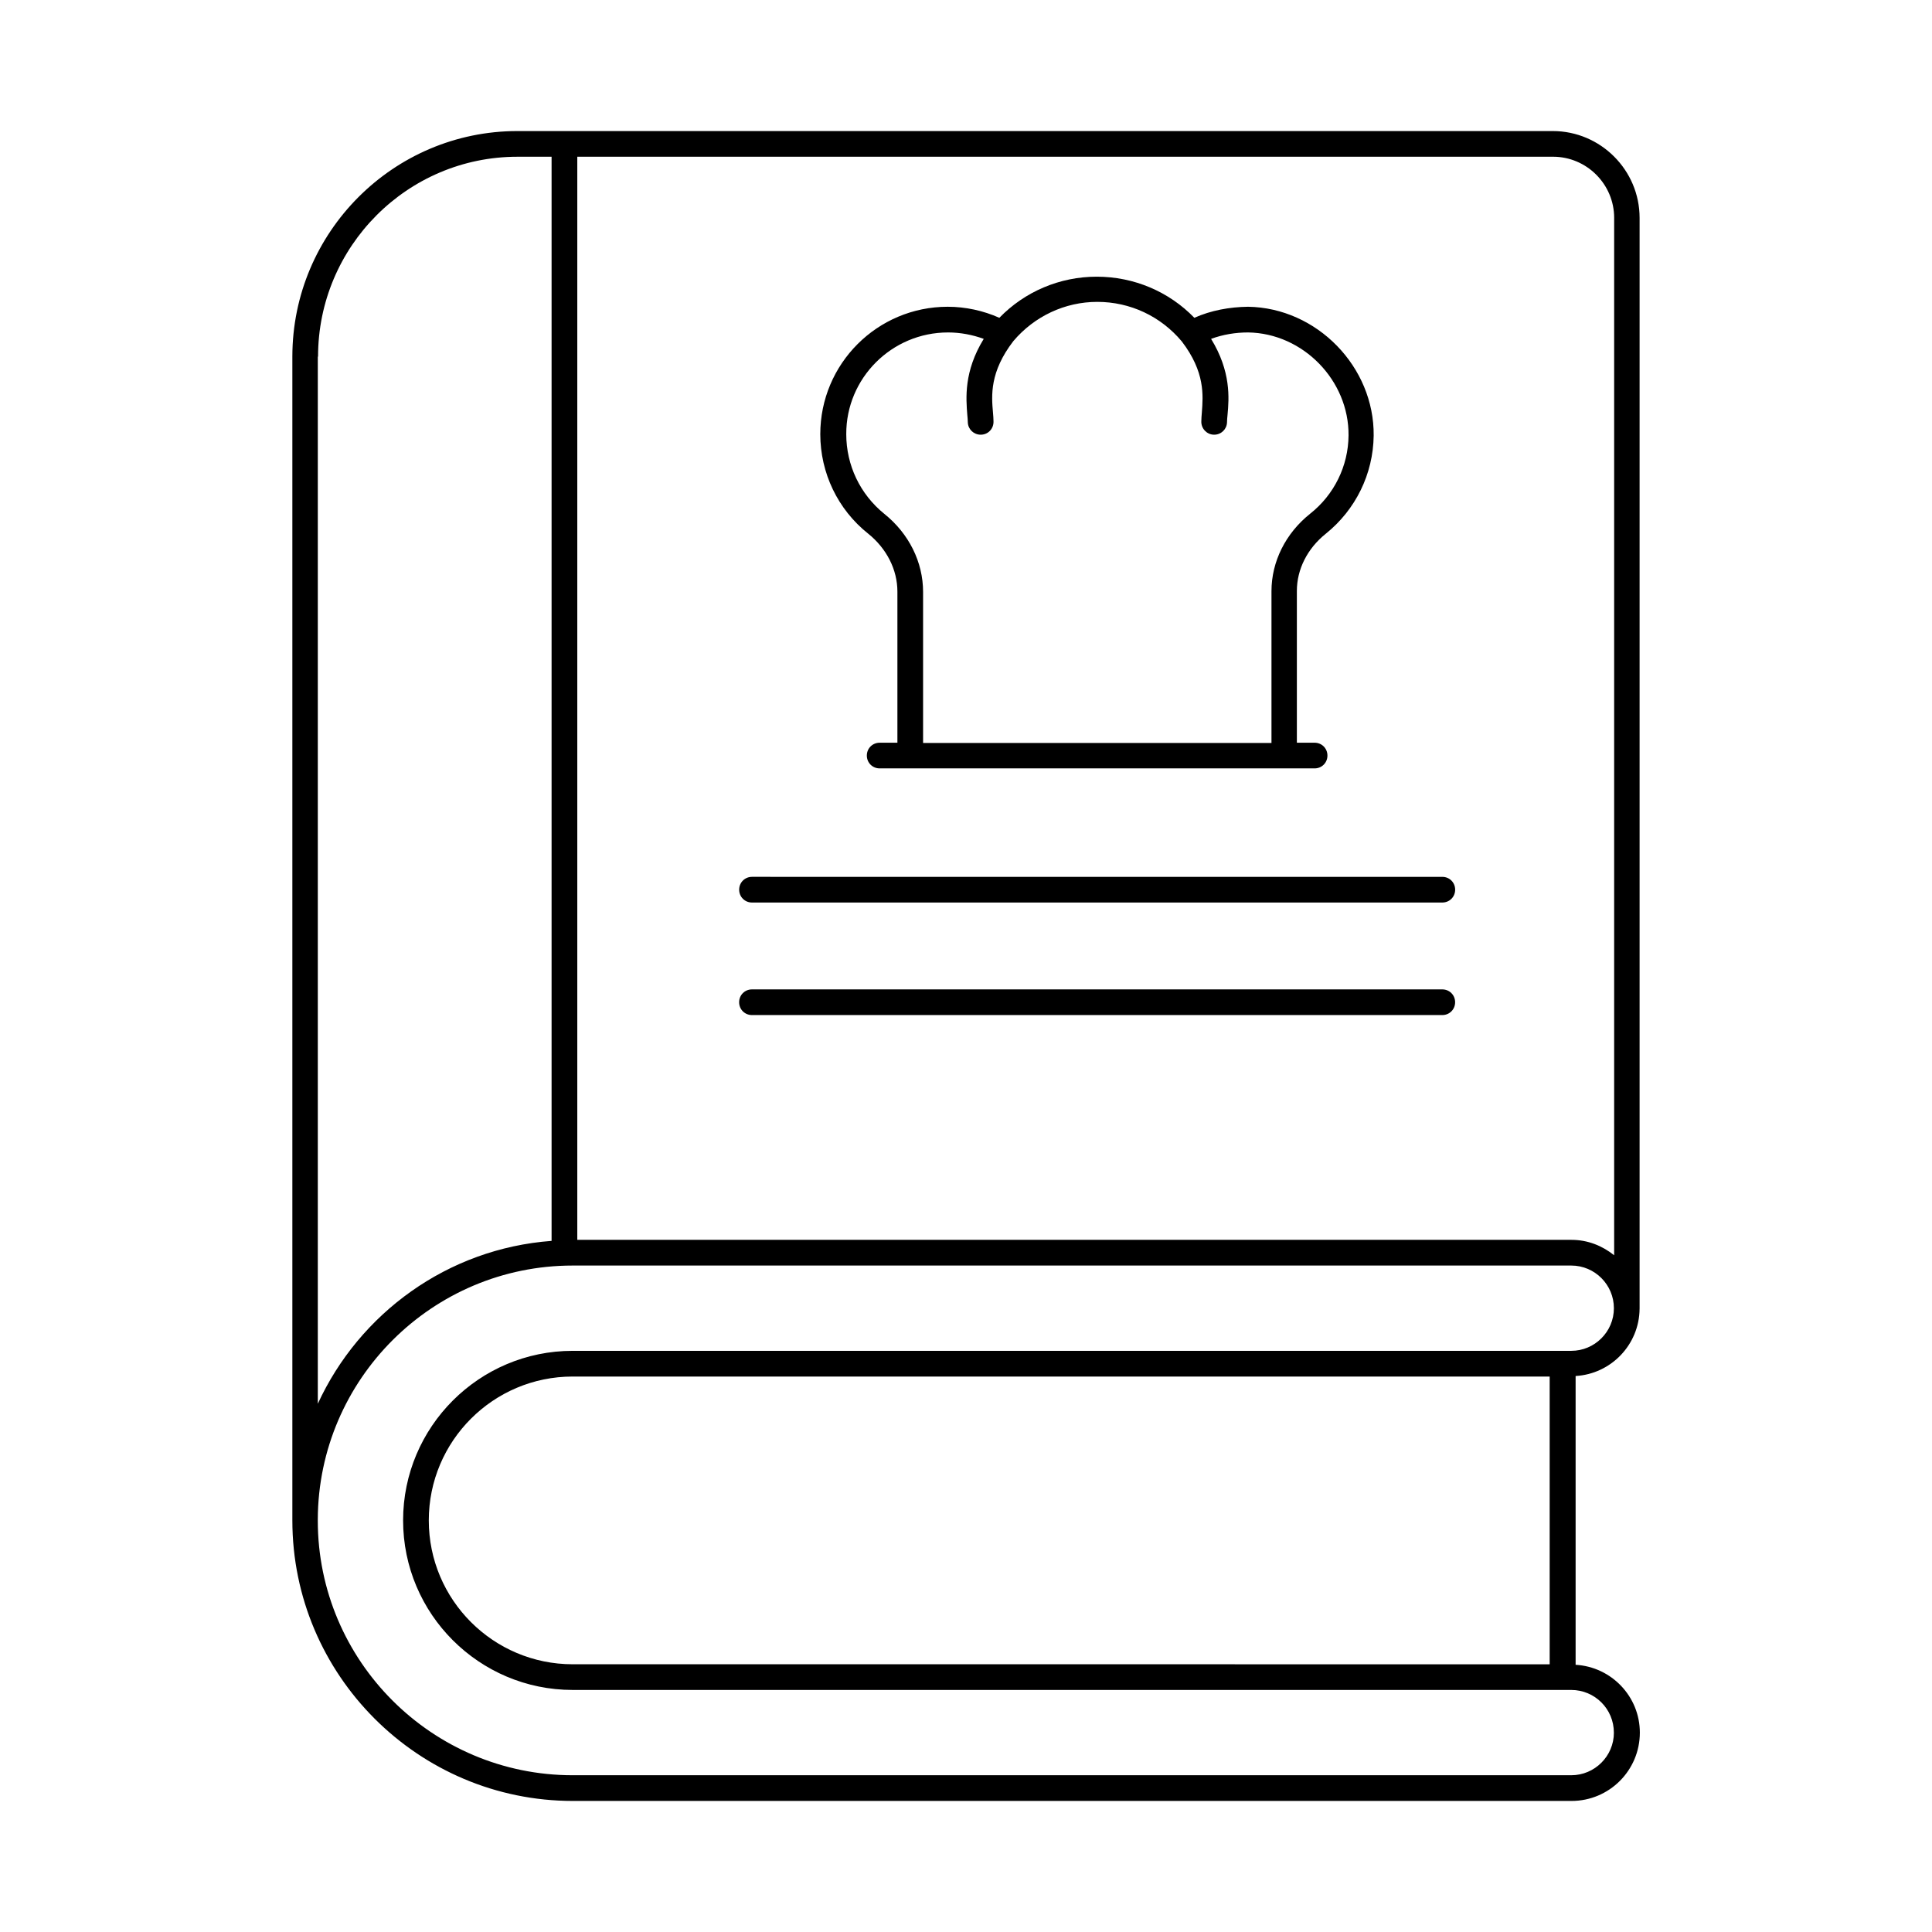 <?xml version="1.0" encoding="UTF-8"?>
<!-- Uploaded to: ICON Repo, www.iconrepo.com, Generator: ICON Repo Mixer Tools -->
<svg fill="#000000" width="800px" height="800px" version="1.1" viewBox="144 144 512 512" xmlns="http://www.w3.org/2000/svg">
 <g>
  <path d="m374.06 285.41c4.902 3.949 7.762 9.531 7.762 15.387v40.031h-4.699c-1.906 0-3.402 1.496-3.402 3.402s1.496 3.402 3.402 3.402h115.26c1.906 0 3.402-1.496 3.402-3.402s-1.496-3.402-3.402-3.402h-4.699v-40.238c0-5.719 2.793-11.234 7.625-15.113 7.965-6.398 12.594-15.863 12.73-26.008 0.203-18.246-15.047-33.906-33.293-34.176-4.902 0.066-9.805 0.953-14.23 2.926-6.738-6.945-16-10.895-25.871-10.895-9.805 0-19.062 3.949-25.805 10.895-4.289-1.906-8.988-2.926-13.684-2.926-18.656 0-33.77 15.113-33.77 33.77 0.008 10.281 4.641 19.949 12.672 26.348zm21.176-53.309c3.269 0 6.469 0.613 9.465 1.703-5.309 8.645-4.699 15.727-4.356 20.152 0.066 0.75 0.137 1.363 0.137 1.973 0.066 1.84 1.566 3.269 3.402 3.269h0.137c1.906-0.066 3.336-1.633 3.269-3.539 0-0.68-0.066-1.496-0.137-2.316-0.41-4.562-0.887-10.758 5.379-18.926 5.582-6.606 13.684-10.418 22.262-10.418 8.715 0 16.816 3.812 22.398 10.484 6.195 8.102 5.652 14.297 5.309 18.859-0.066 0.816-0.137 1.633-0.137 2.316-0.066 1.906 1.43 3.473 3.269 3.539h0.137c1.84 0 3.336-1.43 3.402-3.269 0-0.613 0.066-1.227 0.137-1.973 0.41-4.426 0.953-11.508-4.356-20.152 3.133-1.156 6.469-1.703 9.805-1.703 14.57 0.203 26.758 12.73 26.621 27.301-0.066 8.102-3.812 15.727-10.211 20.766-6.469 5.176-10.211 12.664-10.211 20.492v40.238h-92.328v-40.031c0-7.898-3.746-15.453-10.281-20.695-6.398-5.176-10.078-12.867-10.078-21.105-0.066-14.844 12.055-26.965 26.965-26.965z"/>
  <path d="m343.29 383.18h182.94c1.906 0 3.402-1.496 3.402-3.402s-1.496-3.402-3.402-3.402l-182.94-0.004c-1.906 0-3.402 1.496-3.402 3.402s1.496 3.406 3.402 3.406z"/>
  <path d="m526.22 406.2h-182.94c-1.906 0-3.402 1.496-3.402 3.402s1.496 3.402 3.402 3.402h182.94c1.906 0 3.402-1.496 3.402-3.402 0.004-1.906-1.496-3.402-3.402-3.402z"/>
  <path d="m578.51 490.82v-0.137-288.94c0-12.664-10.348-23.012-23.012-23.012h-274.38c-32.883 0-59.641 26.824-59.641 59.777v308.14 0.273c0 40.984 33.359 74.348 74.348 74.348h264.64c10.008 0 18.109-8.102 18.109-18.109 0-9.602-7.559-17.43-17.02-17.973v-76.531c9.395-0.543 16.883-8.305 16.953-17.836zm-6.742-289.08v274.92c-3.133-2.519-7.012-4.086-11.301-4.086h-263.48v-287.04h258.58c8.918 0 16.203 7.285 16.203 16.203zm-343.48 36.766c0-29.207 23.691-52.969 52.832-52.969h9.055v287.31c-27.574 2.043-50.926 19.199-61.953 43.164v-277.5zm343.41 364.65c0 6.262-5.106 11.301-11.301 11.301h-264.64c-37.242 0-67.539-30.297-67.539-67.469v-0.066-0.273c0.137-37.105 30.363-67.266 67.539-67.266h264.64c6.262 0 11.301 5.106 11.301 11.301 0 6.262-5.106 11.301-11.301 11.301h-2.246-0.066-0.066-262.26c-24.781 0-44.934 20.152-44.934 44.934s20.152 44.934 44.934 44.934h262.25 0.066 0.066 2.246c6.266 0.004 11.305 5.043 11.305 11.305zm-275.94-18.109c-21.039 0-38.125-17.09-38.125-38.125 0-21.039 17.09-38.125 38.125-38.125h258.92v76.254z"/>
 </g>
</svg>